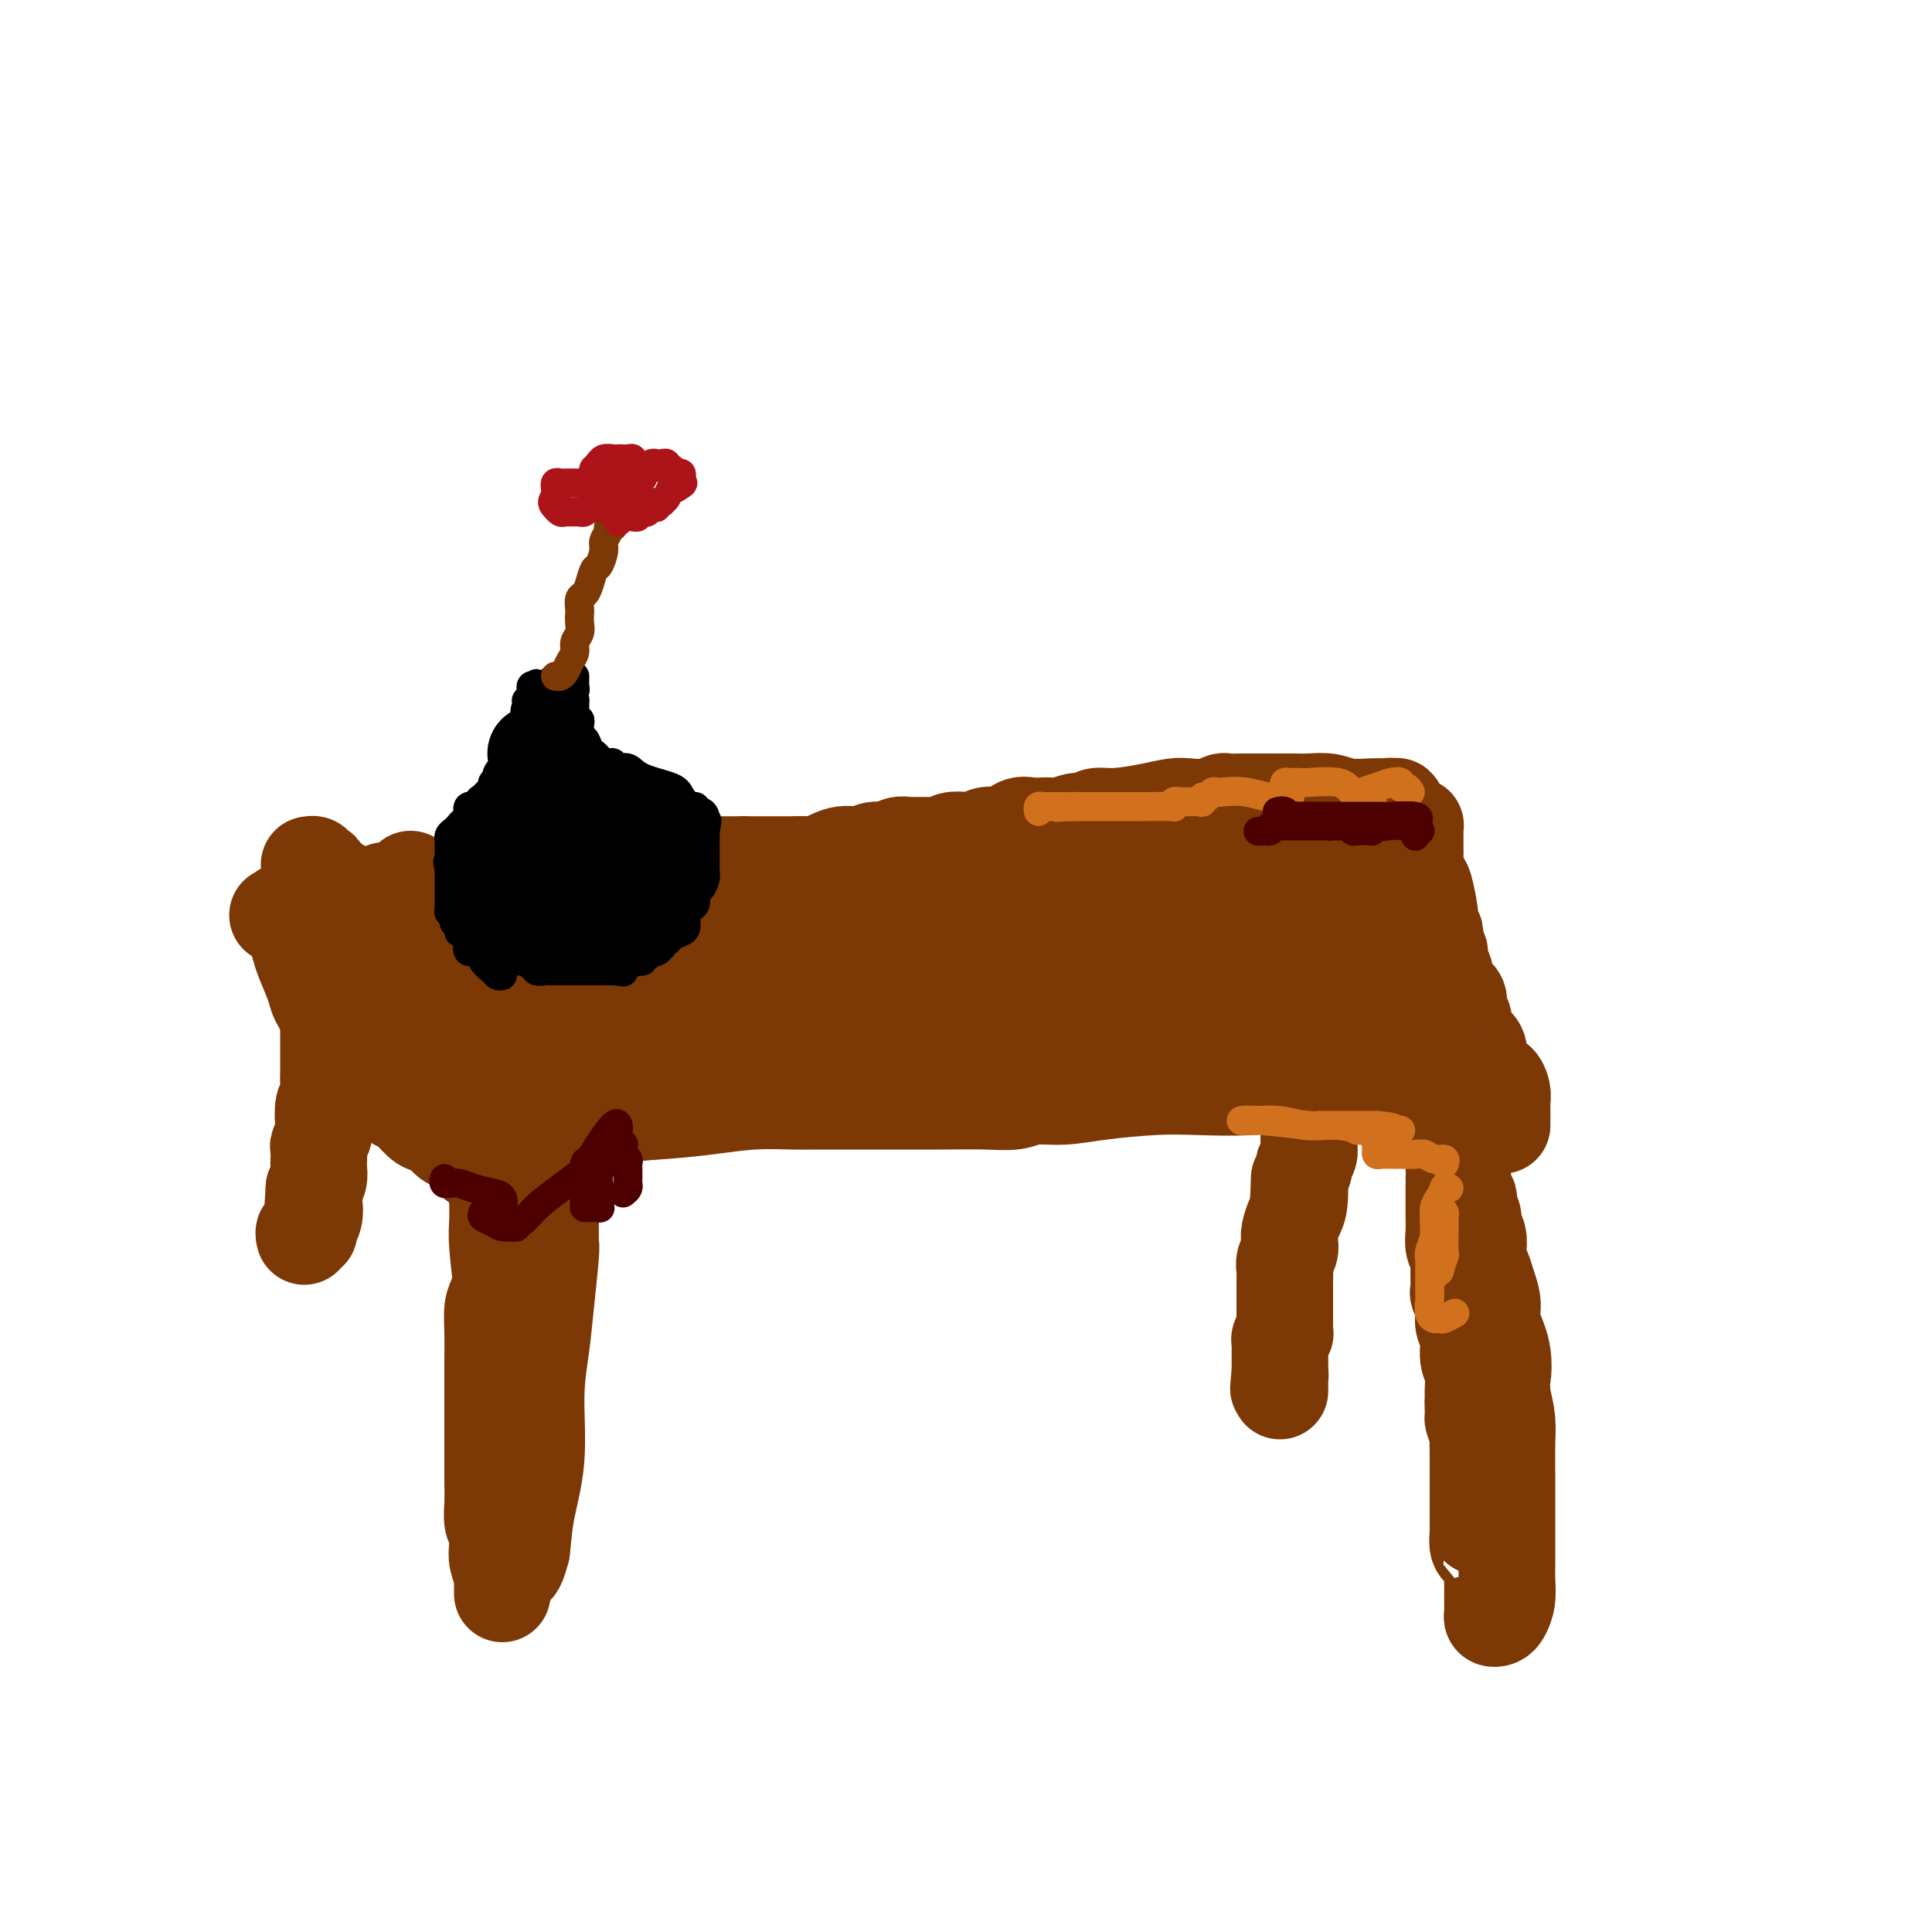 <svg viewBox='0 0 400 400' version='1.1' xmlns='http://www.w3.org/2000/svg' xmlns:xlink='http://www.w3.org/1999/xlink'><g fill='none' stroke='#7C3805' stroke-width='20' stroke-linecap='round' stroke-linejoin='round'><path d='M104,330c0.001,-0.446 0.001,-0.891 0,-1c-0.001,-0.109 -0.004,0.120 0,0c0.004,-0.120 0.015,-0.587 0,-1c-0.015,-0.413 -0.056,-0.772 0,-1c0.056,-0.228 0.207,-0.325 0,-1c-0.207,-0.675 -0.774,-1.930 -1,-3c-0.226,-1.070 -0.113,-1.957 0,-3c0.113,-1.043 0.226,-2.243 0,-3c-0.226,-0.757 -0.793,-1.073 -1,-2c-0.207,-0.927 -0.056,-2.467 0,-4c0.056,-1.533 0.015,-3.061 0,-4c-0.015,-0.939 -0.004,-1.291 0,-2c0.004,-0.709 0.001,-1.774 0,-3c-0.001,-1.226 -0.000,-2.611 0,-4c0.000,-1.389 0.000,-2.780 0,-4c-0.000,-1.220 -0.000,-2.268 0,-3c0.000,-0.732 0.000,-1.149 0,-2c-0.000,-0.851 -0.001,-2.136 0,-3c0.001,-0.864 0.003,-1.307 0,-2c-0.003,-0.693 -0.011,-1.637 0,-3c0.011,-1.363 0.041,-3.145 0,-5c-0.041,-1.855 -0.152,-3.782 0,-5c0.152,-1.218 0.566,-1.727 1,-3c0.434,-1.273 0.887,-3.311 1,-5c0.113,-1.689 -0.114,-3.030 0,-4c0.114,-0.970 0.569,-1.569 1,-3c0.431,-1.431 0.837,-3.695 1,-5c0.163,-1.305 0.081,-1.653 0,-2'/><path d='M106,249c0.617,-3.851 0.160,-2.479 0,-3c-0.160,-0.521 -0.022,-2.933 0,-4c0.022,-1.067 -0.071,-0.787 0,-1c0.071,-0.213 0.306,-0.918 0,-1c-0.306,-0.082 -1.153,0.459 -2,1'/><path d='M104,241c-0.536,-1.143 -0.877,0.001 -1,1c-0.123,0.999 -0.029,1.853 0,3c0.029,1.147 -0.006,2.589 0,4c0.006,1.411 0.054,2.793 0,4c-0.054,1.207 -0.211,2.238 0,5c0.211,2.762 0.788,7.255 1,9c0.212,1.745 0.057,0.741 0,2c-0.057,1.259 -0.017,4.782 0,7c0.017,2.218 0.012,3.131 0,5c-0.012,1.869 -0.033,4.693 0,7c0.033,2.307 0.118,4.096 0,6c-0.118,1.904 -0.438,3.922 0,6c0.438,2.078 1.634,4.214 2,6c0.366,1.786 -0.098,3.221 0,4c0.098,0.779 0.758,0.902 1,2c0.242,1.098 0.064,3.172 0,4c-0.064,0.828 -0.016,0.412 0,1c0.016,0.588 0.001,2.181 0,3c-0.001,0.819 0.014,0.864 0,1c-0.014,0.136 -0.056,0.362 0,1c0.056,0.638 0.210,1.688 0,2c-0.210,0.312 -0.785,-0.114 -1,0c-0.215,0.114 -0.069,0.768 0,1c0.069,0.232 0.060,0.042 0,0c-0.060,-0.042 -0.170,0.066 0,0c0.170,-0.066 0.620,-0.304 1,-1c0.380,-0.696 0.690,-1.848 1,-3'/><path d='M108,321c0.256,-1.784 0.397,-4.744 1,-8c0.603,-3.256 1.668,-6.810 2,-11c0.332,-4.190 -0.069,-9.018 0,-13c0.069,-3.982 0.607,-7.118 1,-10c0.393,-2.882 0.641,-5.509 1,-9c0.359,-3.491 0.828,-7.846 1,-10c0.172,-2.154 0.046,-2.107 0,-3c-0.046,-0.893 -0.013,-2.727 0,-4c0.013,-1.273 0.004,-1.984 0,-3c-0.004,-1.016 -0.005,-2.337 0,-3c0.005,-0.663 0.015,-0.667 0,-1c-0.015,-0.333 -0.057,-0.993 0,-2c0.057,-1.007 0.211,-2.360 0,-3c-0.211,-0.640 -0.788,-0.567 -1,-1c-0.212,-0.433 -0.060,-1.373 0,-2c0.060,-0.627 0.030,-0.942 0,-1c-0.030,-0.058 -0.058,0.142 0,0c0.058,-0.142 0.201,-0.626 0,-1c-0.201,-0.374 -0.746,-0.639 -1,-1c-0.254,-0.361 -0.215,-0.817 0,-1c0.215,-0.183 0.608,-0.091 1,0'/><path d='M113,234c1.354,-13.654 2.239,-4.289 4,-1c1.761,3.289 4.400,0.503 8,-1c3.600,-1.503 8.163,-1.723 12,-2c3.837,-0.277 6.949,-0.610 10,-1c3.051,-0.390 6.043,-0.837 9,-1c2.957,-0.163 5.880,-0.044 8,0c2.120,0.044 3.438,0.012 5,0c1.562,-0.012 3.368,-0.003 5,0c1.632,0.003 3.091,0.002 5,0c1.909,-0.002 4.270,-0.005 7,0c2.730,0.005 5.831,0.016 9,0c3.169,-0.016 6.407,-0.060 9,0c2.593,0.060 4.540,0.223 6,0c1.460,-0.223 2.433,-0.830 4,-1c1.567,-0.170 3.729,0.099 6,0c2.271,-0.099 4.650,-0.567 8,-1c3.350,-0.433 7.669,-0.833 11,-1c3.331,-0.167 5.672,-0.101 9,0c3.328,0.101 7.642,0.237 11,0c3.358,-0.237 5.761,-0.848 8,-1c2.239,-0.152 4.315,0.155 6,0c1.685,-0.155 2.979,-0.774 4,-1c1.021,-0.226 1.769,-0.061 3,0c1.231,0.061 2.946,0.017 4,0c1.054,-0.017 1.448,-0.008 2,0c0.552,0.008 1.261,0.013 2,0c0.739,-0.013 1.507,-0.045 2,0c0.493,0.045 0.710,0.166 1,0c0.290,-0.166 0.654,-0.619 1,0c0.346,0.619 0.673,2.309 1,4'/><path d='M306,230c-0.342,0.023 -0.684,0.046 -1,0c-0.316,-0.046 -0.605,-0.162 -1,0c-0.395,0.162 -0.894,0.600 -1,1c-0.106,0.400 0.182,0.762 0,1c-0.182,0.238 -0.833,0.352 -1,1c-0.167,0.648 0.152,1.830 0,3c-0.152,1.170 -0.773,2.329 -1,3c-0.227,0.671 -0.061,0.854 0,2c0.061,1.146 0.015,3.255 0,5c-0.015,1.745 -0.000,3.126 0,4c0.000,0.874 -0.014,1.242 0,2c0.014,0.758 0.056,1.906 0,3c-0.056,1.094 -0.211,2.135 0,3c0.211,0.865 0.789,1.553 1,2c0.211,0.447 0.055,0.653 0,1c-0.055,0.347 -0.011,0.834 0,1c0.011,0.166 -0.012,0.011 0,1c0.012,0.989 0.060,3.120 0,4c-0.060,0.880 -0.227,0.507 0,1c0.227,0.493 0.849,1.850 1,3c0.151,1.150 -0.170,2.093 0,3c0.170,0.907 0.830,1.779 1,3c0.170,1.221 -0.150,2.791 0,4c0.150,1.209 0.771,2.056 1,3c0.229,0.944 0.065,1.984 0,3c-0.065,1.016 -0.033,2.008 0,3'/><path d='M305,290c0.614,7.998 0.151,2.493 0,1c-0.151,-1.493 0.012,1.026 0,2c-0.012,0.974 -0.199,0.402 0,1c0.199,0.598 0.785,2.367 1,3c0.215,0.633 0.057,0.130 0,1c-0.057,0.870 -0.015,3.113 0,4c0.015,0.887 0.004,0.417 0,1c-0.004,0.583 -0.001,2.218 0,3c0.001,0.782 0.000,0.710 0,1c-0.000,0.290 -0.000,0.941 0,2c0.000,1.059 0.000,2.524 0,3c-0.000,0.476 -0.000,-0.037 0,0c0.000,0.037 0.000,0.625 0,1c-0.000,0.375 -0.000,0.536 0,1c0.000,0.464 0.000,1.232 0,2'/><path d='M306,316c0.168,4.364 0.087,2.272 0,2c-0.087,-0.272 -0.181,1.274 0,2c0.181,0.726 0.637,0.633 1,1c0.363,0.367 0.633,1.196 1,2c0.367,0.804 0.830,1.584 1,2c0.170,0.416 0.046,0.468 0,1c-0.046,0.532 -0.013,1.544 0,2c0.013,0.456 0.007,0.357 0,1c-0.007,0.643 -0.013,2.027 0,3c0.013,0.973 0.046,1.535 0,2c-0.046,0.465 -0.170,0.833 0,1c0.170,0.167 0.634,0.132 1,0c0.366,-0.132 0.634,-0.362 1,-1c0.366,-0.638 0.830,-1.684 1,-3c0.170,-1.316 0.046,-2.901 0,-4c-0.046,-1.099 -0.012,-1.712 0,-3c0.012,-1.288 0.003,-3.250 0,-5c-0.003,-1.750 -0.000,-3.289 0,-5c0.000,-1.711 -0.003,-3.594 0,-5c0.003,-1.406 0.011,-2.336 0,-4c-0.011,-1.664 -0.041,-4.063 0,-6c0.041,-1.937 0.155,-3.410 0,-5c-0.155,-1.590 -0.577,-3.295 -1,-5'/><path d='M311,289c-0.188,-7.184 -0.159,-4.144 0,-4c0.159,0.144 0.446,-2.608 0,-5c-0.446,-2.392 -1.626,-4.423 -2,-6c-0.374,-1.577 0.057,-2.701 0,-4c-0.057,-1.299 -0.603,-2.775 -1,-4c-0.397,-1.225 -0.646,-2.201 -1,-3c-0.354,-0.799 -0.812,-1.421 -1,-2c-0.188,-0.579 -0.107,-1.115 0,-2c0.107,-0.885 0.239,-2.121 0,-3c-0.239,-0.879 -0.848,-1.403 -1,-2c-0.152,-0.597 0.152,-1.268 0,-2c-0.152,-0.732 -0.759,-1.524 -1,-2c-0.241,-0.476 -0.116,-0.637 0,-1c0.116,-0.363 0.224,-0.927 0,-1c-0.224,-0.073 -0.778,0.345 -1,0c-0.222,-0.345 -0.112,-1.455 0,-2c0.112,-0.545 0.226,-0.527 0,-1c-0.226,-0.473 -0.793,-1.436 -1,-2c-0.207,-0.564 -0.056,-0.728 0,-1c0.056,-0.272 0.015,-0.650 0,-1c-0.015,-0.350 -0.004,-0.671 0,-1c0.004,-0.329 0.001,-0.666 0,-1c-0.001,-0.334 -0.000,-0.667 0,-1c0.000,-0.333 -0.000,-0.667 0,-1c0.000,-0.333 0.001,-0.663 0,-1c-0.001,-0.337 -0.003,-0.679 0,-1c0.003,-0.321 0.011,-0.622 0,-1c-0.011,-0.378 -0.041,-0.832 0,-1c0.041,-0.168 0.155,-0.048 0,0c-0.155,0.048 -0.577,0.024 -1,0'/><path d='M301,233c-1.519,-8.899 -0.315,-3.148 0,-1c0.315,2.148 -0.259,0.692 -1,0c-0.741,-0.692 -1.650,-0.620 -2,-1c-0.350,-0.380 -0.143,-1.211 -2,-2c-1.857,-0.789 -5.780,-1.536 -8,-2c-2.220,-0.464 -2.737,-0.646 -4,-1c-1.263,-0.354 -3.272,-0.879 -5,-1c-1.728,-0.121 -3.176,0.164 -5,0c-1.824,-0.164 -4.024,-0.776 -6,-1c-1.976,-0.224 -3.727,-0.060 -5,0c-1.273,0.060 -2.068,0.016 -3,0c-0.932,-0.016 -2.000,-0.004 -3,0c-1.000,0.004 -1.933,0.001 -3,0c-1.067,-0.001 -2.268,-0.000 -4,0c-1.732,0.000 -3.994,0.000 -5,0c-1.006,-0.000 -0.757,-0.000 -3,0c-2.243,0.000 -6.978,0.000 -11,0c-4.022,-0.000 -7.330,-0.000 -11,0c-3.670,0.000 -7.700,0.000 -11,0c-3.300,-0.000 -5.869,-0.000 -9,0c-3.131,0.000 -6.823,0.000 -9,0c-2.177,-0.000 -2.837,-0.000 -5,0c-2.163,0.000 -5.828,0.000 -8,0c-2.172,-0.000 -2.852,-0.001 -4,0c-1.148,0.001 -2.765,0.004 -4,0c-1.235,-0.004 -2.090,-0.016 -3,0c-0.910,0.016 -1.877,0.060 -3,0c-1.123,-0.060 -2.404,-0.222 -4,0c-1.596,0.222 -3.507,0.829 -5,1c-1.493,0.171 -2.570,-0.094 -4,0c-1.430,0.094 -3.215,0.547 -5,1'/><path d='M146,226c-19.503,0.249 -7.260,-0.130 -4,0c3.260,0.130 -2.462,0.767 -6,1c-3.538,0.233 -4.891,0.061 -6,0c-1.109,-0.061 -1.974,-0.013 -3,0c-1.026,0.013 -2.212,-0.011 -3,0c-0.788,0.011 -1.177,0.055 -2,0c-0.823,-0.055 -2.080,-0.211 -3,0c-0.920,0.211 -1.503,0.789 -2,1c-0.497,0.211 -0.909,0.056 -2,0c-1.091,-0.056 -2.862,-0.013 -4,0c-1.138,0.013 -1.642,-0.002 -2,0c-0.358,0.002 -0.568,0.023 -1,0c-0.432,-0.023 -1.085,-0.089 -1,0c0.085,0.089 0.907,0.332 1,0c0.093,-0.332 -0.545,-1.238 -1,-2c-0.455,-0.762 -0.728,-1.381 -1,-2'/><path d='M106,224c-0.450,-0.782 -0.574,-0.738 -1,-1c-0.426,-0.262 -1.154,-0.830 -2,-2c-0.846,-1.170 -1.810,-2.943 -3,-4c-1.190,-1.057 -2.605,-1.397 -3,-2c-0.395,-0.603 0.230,-1.467 0,-2c-0.230,-0.533 -1.315,-0.735 -2,-1c-0.685,-0.265 -0.971,-0.595 -1,-1c-0.029,-0.405 0.200,-0.887 0,-1c-0.200,-0.113 -0.827,0.143 -1,0c-0.173,-0.143 0.109,-0.686 0,-1c-0.109,-0.314 -0.607,-0.398 -1,-1c-0.393,-0.602 -0.680,-1.720 -1,-2c-0.320,-0.280 -0.673,0.280 -1,0c-0.327,-0.280 -0.626,-1.398 -1,-2c-0.374,-0.602 -0.821,-0.686 -1,-1c-0.179,-0.314 -0.091,-0.857 0,-1c0.091,-0.143 0.183,0.115 0,0c-0.183,-0.115 -0.641,-0.604 -1,-1c-0.359,-0.396 -0.619,-0.698 -1,-1c-0.381,-0.302 -0.884,-0.603 -1,-1c-0.116,-0.397 0.154,-0.890 0,-1c-0.154,-0.110 -0.734,0.163 -1,0c-0.266,-0.163 -0.219,-0.761 0,-1c0.219,-0.239 0.609,-0.120 1,0'/><path d='M85,197c-3.008,-4.108 -0.028,-0.878 1,0c1.028,0.878 0.103,-0.595 0,-1c-0.103,-0.405 0.614,0.257 1,0c0.386,-0.257 0.440,-1.432 0,-2c-0.440,-0.568 -1.375,-0.530 -2,-1c-0.625,-0.470 -0.941,-1.447 -1,-2c-0.059,-0.553 0.138,-0.683 0,-1c-0.138,-0.317 -0.611,-0.820 -1,-1c-0.389,-0.180 -0.695,-0.038 -1,0c-0.305,0.038 -0.609,-0.027 -1,0c-0.391,0.027 -0.870,0.145 -1,0c-0.130,-0.145 0.089,-0.554 0,-1c-0.089,-0.446 -0.485,-0.928 -1,-1c-0.515,-0.072 -1.147,0.265 -1,0c0.147,-0.265 1.074,-1.133 2,-2'/><path d='M80,185c-1.013,-1.331 -0.046,-0.160 1,0c1.046,0.160 2.169,-0.692 3,-1c0.831,-0.308 1.368,-0.072 2,0c0.632,0.072 1.360,-0.019 2,0c0.640,0.019 1.193,0.148 2,0c0.807,-0.148 1.869,-0.575 3,-1c1.131,-0.425 2.330,-0.850 3,-1c0.670,-0.150 0.810,-0.026 1,0c0.190,0.026 0.430,-0.044 1,0c0.570,0.044 1.469,0.204 2,0c0.531,-0.204 0.693,-0.773 1,-1c0.307,-0.227 0.759,-0.113 1,0c0.241,0.113 0.269,0.227 1,0c0.731,-0.227 2.163,-0.793 3,-1c0.837,-0.207 1.077,-0.054 2,0c0.923,0.054 2.528,0.011 3,0c0.472,-0.011 -0.189,0.011 0,0c0.189,-0.011 1.228,-0.056 2,0c0.772,0.056 1.277,0.211 2,0c0.723,-0.211 1.663,-0.789 2,-1c0.337,-0.211 0.070,-0.057 1,0c0.930,0.057 3.055,0.015 5,0c1.945,-0.015 3.709,-0.004 5,0c1.291,0.004 2.109,0.001 3,0c0.891,-0.001 1.856,-0.000 3,0c1.144,0.000 2.468,0.000 3,0c0.532,-0.000 0.272,-0.000 1,0c0.728,0.000 2.442,0.000 4,0c1.558,-0.000 2.958,-0.000 4,0c1.042,0.000 1.726,0.000 3,0c1.274,-0.000 3.137,-0.000 5,0'/><path d='M154,179c5.844,0.000 2.456,0.001 2,0c-0.456,-0.001 2.022,-0.004 4,0c1.978,0.004 3.457,0.015 5,0c1.543,-0.015 3.149,-0.056 5,0c1.851,0.056 3.947,0.207 5,0c1.053,-0.207 1.063,-0.774 2,-1c0.937,-0.226 2.800,-0.112 4,0c1.200,0.112 1.736,0.223 3,0c1.264,-0.223 3.256,-0.778 5,-1c1.744,-0.222 3.241,-0.111 5,0c1.759,0.111 3.781,0.222 6,0c2.219,-0.222 4.635,-0.778 6,-1c1.365,-0.222 1.677,-0.112 2,0c0.323,0.112 0.656,0.226 1,0c0.344,-0.226 0.700,-0.791 1,-1c0.300,-0.209 0.545,-0.060 1,0c0.455,0.060 1.119,0.031 2,0c0.881,-0.031 1.979,-0.065 3,0c1.021,0.065 1.964,0.228 3,0c1.036,-0.228 2.165,-0.846 3,-1c0.835,-0.154 1.377,0.155 2,0c0.623,-0.155 1.329,-0.774 2,-1c0.671,-0.226 1.307,-0.061 2,0c0.693,0.061 1.441,0.016 2,0c0.559,-0.016 0.928,-0.004 1,0c0.072,0.004 -0.154,0.001 0,0c0.154,-0.001 0.688,-0.000 1,0c0.312,0.000 0.403,0.000 1,0c0.597,-0.000 1.699,-0.000 2,0c0.301,0.000 -0.200,0.000 0,0c0.200,-0.000 1.100,-0.000 2,0'/><path d='M237,173c12.988,-0.946 3.957,-0.310 1,0c-2.957,0.310 0.162,0.293 2,0c1.838,-0.293 2.397,-0.863 3,-1c0.603,-0.137 1.249,0.159 3,0c1.751,-0.159 4.607,-0.774 6,-1c1.393,-0.226 1.325,-0.064 2,0c0.675,0.064 2.095,0.031 3,0c0.905,-0.031 1.296,-0.061 2,0c0.704,0.061 1.722,0.213 3,0c1.278,-0.213 2.815,-0.791 4,-1c1.185,-0.209 2.019,-0.050 3,0c0.981,0.050 2.108,-0.009 3,0c0.892,0.009 1.548,0.085 2,0c0.452,-0.085 0.699,-0.331 1,0c0.301,0.331 0.658,1.237 1,2c0.342,0.763 0.671,1.381 1,2'/><path d='M277,174c0.491,0.752 0.719,0.630 1,1c0.281,0.370 0.615,1.230 1,2c0.385,0.770 0.820,1.449 1,2c0.180,0.551 0.104,0.973 0,1c-0.104,0.027 -0.235,-0.340 0,0c0.235,0.340 0.838,1.389 1,2c0.162,0.611 -0.116,0.786 0,1c0.116,0.214 0.626,0.469 1,1c0.374,0.531 0.611,1.340 1,2c0.389,0.660 0.932,1.172 1,2c0.068,0.828 -0.337,1.971 0,3c0.337,1.029 1.415,1.943 2,3c0.585,1.057 0.678,2.255 1,3c0.322,0.745 0.874,1.035 1,2c0.126,0.965 -0.173,2.603 0,3c0.173,0.397 0.820,-0.447 1,0c0.180,0.447 -0.106,2.185 0,3c0.106,0.815 0.603,0.708 1,1c0.397,0.292 0.694,0.982 1,2c0.306,1.018 0.622,2.363 1,3c0.378,0.637 0.819,0.566 1,1c0.181,0.434 0.101,1.373 0,2c-0.101,0.627 -0.224,0.943 0,1c0.224,0.057 0.796,-0.143 1,0c0.204,0.143 0.041,0.629 0,1c-0.041,0.371 0.041,0.625 0,1c-0.041,0.375 -0.203,0.870 0,1c0.203,0.130 0.772,-0.106 1,0c0.228,0.106 0.114,0.553 0,1'/><path d='M295,219c2.753,6.933 0.635,1.767 0,0c-0.635,-1.767 0.211,-0.133 0,1c-0.211,1.133 -1.480,1.767 -3,2c-1.520,0.233 -3.291,0.067 -4,0c-0.709,-0.067 -0.354,-0.033 0,0'/><path d='M73,193c-0.301,0.015 -0.603,0.031 -1,0c-0.397,-0.031 -0.890,-0.107 -1,0c-0.110,0.107 0.163,0.399 0,1c-0.163,0.601 -0.761,1.511 -1,2c-0.239,0.489 -0.120,0.555 0,1c0.120,0.445 0.243,1.267 0,2c-0.243,0.733 -0.850,1.376 -1,2c-0.150,0.624 0.156,1.230 0,2c-0.156,0.770 -0.774,1.705 -1,2c-0.226,0.295 -0.061,-0.049 0,1c0.061,1.049 0.016,3.493 0,5c-0.016,1.507 -0.005,2.079 0,3c0.005,0.921 0.002,2.190 0,3c-0.002,0.810 -0.004,1.159 0,2c0.004,0.841 0.015,2.172 0,3c-0.015,0.828 -0.056,1.152 0,2c0.056,0.848 0.207,2.220 0,3c-0.207,0.780 -0.774,0.968 -1,2c-0.226,1.032 -0.113,2.910 0,4c0.113,1.090 0.226,1.394 0,2c-0.226,0.606 -0.792,1.513 -1,2c-0.208,0.487 -0.059,0.553 0,1c0.059,0.447 0.026,1.274 0,2c-0.026,0.726 -0.045,1.349 0,2c0.045,0.651 0.156,1.329 0,2c-0.156,0.671 -0.578,1.336 -1,2'/><path d='M65,246c-0.482,7.000 -0.185,4.502 0,4c0.185,-0.502 0.260,0.994 0,2c-0.260,1.006 -0.854,1.524 -1,2c-0.146,0.476 0.157,0.911 0,1c-0.157,0.089 -0.773,-0.168 -1,0c-0.227,0.168 -0.065,0.762 0,1c0.065,0.238 0.032,0.119 0,0'/><path d='M272,179c0.000,0.131 0.000,0.262 0,1c-0.000,0.738 -0.000,2.084 0,3c0.000,0.916 0.000,1.401 0,2c-0.000,0.599 -0.000,1.311 0,2c0.000,0.689 0.000,1.354 0,2c-0.000,0.646 -0.000,1.274 0,2c0.000,0.726 0.000,1.549 0,2c-0.000,0.451 -0.000,0.529 0,1c0.000,0.471 0.000,1.335 0,2c-0.000,0.665 -0.000,1.133 0,2c0.000,0.867 0.000,2.135 0,3c-0.000,0.865 -0.000,1.327 0,2c0.000,0.673 0.001,1.559 0,3c-0.001,1.441 -0.004,3.439 0,5c0.004,1.561 0.015,2.686 0,4c-0.015,1.314 -0.057,2.816 0,4c0.057,1.184 0.211,2.049 0,3c-0.211,0.951 -0.789,1.988 -1,3c-0.211,1.012 -0.055,2.000 0,3c0.055,1.000 0.011,2.012 0,3c-0.011,0.988 0.012,1.952 0,3c-0.012,1.048 -0.058,2.181 0,3c0.058,0.819 0.222,1.322 0,2c-0.222,0.678 -0.829,1.529 -1,2c-0.171,0.471 0.094,0.563 0,1c-0.094,0.437 -0.547,1.218 -1,2'/><path d='M269,244c-0.476,10.651 -0.166,4.779 0,3c0.166,-1.779 0.189,0.534 0,2c-0.189,1.466 -0.590,2.083 -1,3c-0.410,0.917 -0.828,2.133 -1,3c-0.172,0.867 -0.099,1.386 0,2c0.099,0.614 0.223,1.323 0,2c-0.223,0.677 -0.792,1.322 -1,2c-0.208,0.678 -0.056,1.389 0,2c0.056,0.611 0.015,1.122 0,2c-0.015,0.878 -0.004,2.124 0,3c0.004,0.876 0.002,1.383 0,2c-0.002,0.617 -0.004,1.345 0,2c0.004,0.655 0.015,1.236 0,2c-0.015,0.764 -0.057,1.710 0,2c0.057,0.290 0.211,-0.077 0,0c-0.211,0.077 -0.789,0.598 -1,1c-0.211,0.402 -0.057,0.685 0,1c0.057,0.315 0.015,0.662 0,1c-0.015,0.338 -0.004,0.668 0,1c0.004,0.332 0.001,0.666 0,1c-0.001,0.334 -0.000,0.667 0,1c0.000,0.333 0.000,0.667 0,1c-0.000,0.333 -0.000,0.667 0,1'/><path d='M265,284c-0.619,6.366 -0.166,2.280 0,1c0.166,-1.280 0.044,0.244 0,1c-0.044,0.756 -0.012,0.742 0,1c0.012,0.258 0.003,0.788 0,1c-0.003,0.212 -0.002,0.106 0,0'/><path d='M85,182c0.836,0.762 1.672,1.525 2,2c0.328,0.475 0.147,0.663 0,1c-0.147,0.337 -0.260,0.822 0,1c0.260,0.178 0.892,0.050 1,0c0.108,-0.050 -0.307,-0.020 0,0c0.307,0.020 1.335,0.030 3,0c1.665,-0.030 3.968,-0.099 6,0c2.032,0.099 3.793,0.366 6,0c2.207,-0.366 4.862,-1.366 8,-2c3.138,-0.634 6.761,-0.903 9,-1c2.239,-0.097 3.095,-0.022 4,0c0.905,0.022 1.859,-0.009 3,0c1.141,0.009 2.469,0.059 4,0c1.531,-0.059 3.265,-0.227 5,0c1.735,0.227 3.470,0.850 6,1c2.530,0.150 5.855,-0.173 9,0c3.145,0.173 6.109,0.842 10,1c3.891,0.158 8.710,-0.196 14,0c5.290,0.196 11.051,0.942 16,1c4.949,0.058 9.086,-0.572 13,-1c3.914,-0.428 7.604,-0.654 13,-1c5.396,-0.346 12.498,-0.811 18,-1c5.502,-0.189 9.402,-0.103 13,0c3.598,0.103 6.892,0.224 10,0c3.108,-0.224 6.029,-0.791 8,-1c1.971,-0.209 2.992,-0.060 5,0c2.008,0.060 5.004,0.030 8,0'/><path d='M275,202c0.072,-0.226 0.144,-0.453 0,-1c-0.144,-0.547 -0.503,-1.415 -2,-2c-1.497,-0.585 -4.132,-0.889 -7,-1c-2.868,-0.111 -5.969,-0.031 -9,0c-3.031,0.031 -5.994,0.011 -8,0c-2.006,-0.011 -3.057,-0.014 -4,0c-0.943,0.014 -1.777,0.045 -3,0c-1.223,-0.045 -2.833,-0.166 -4,0c-1.167,0.166 -1.890,0.619 -4,1c-2.110,0.381 -5.608,0.691 -8,1c-2.392,0.309 -3.677,0.618 -7,1c-3.323,0.382 -8.683,0.838 -12,1c-3.317,0.162 -4.592,0.029 -6,0c-1.408,-0.029 -2.949,0.044 -5,0c-2.051,-0.044 -4.611,-0.205 -7,0c-2.389,0.205 -4.607,0.777 -7,1c-2.393,0.223 -4.963,0.098 -8,0c-3.037,-0.098 -6.542,-0.170 -10,0c-3.458,0.170 -6.870,0.581 -10,1c-3.130,0.419 -5.979,0.844 -8,1c-2.021,0.156 -3.216,0.042 -5,0c-1.784,-0.042 -4.158,-0.011 -6,0c-1.842,0.011 -3.151,0.003 -5,0c-1.849,-0.003 -4.239,-0.000 -6,0c-1.761,0.000 -2.892,-0.003 -4,0c-1.108,0.003 -2.194,0.011 -3,0c-0.806,-0.011 -1.332,-0.041 -2,0c-0.668,0.041 -1.476,0.155 -2,0c-0.524,-0.155 -0.762,-0.577 -1,-1'/><path d='M112,204c-5.479,-0.024 -2.176,0.415 -1,0c1.176,-0.415 0.225,-1.685 0,-2c-0.225,-0.315 0.277,0.324 0,0c-0.277,-0.324 -1.332,-1.610 -2,-2c-0.668,-0.390 -0.949,0.117 -1,0c-0.051,-0.117 0.130,-0.856 0,-1c-0.130,-0.144 -0.570,0.307 -1,0c-0.430,-0.307 -0.851,-1.374 -1,-2c-0.149,-0.626 -0.026,-0.812 0,-1c0.026,-0.188 -0.045,-0.380 0,-1c0.045,-0.620 0.205,-1.669 0,-2c-0.205,-0.331 -0.775,0.055 -1,0c-0.225,-0.055 -0.106,-0.551 0,-1c0.106,-0.449 0.200,-0.852 0,-1c-0.200,-0.148 -0.693,-0.040 -1,0c-0.307,0.040 -0.429,0.011 -1,0c-0.571,-0.011 -1.592,-0.003 -1,0c0.592,0.003 2.796,0.002 5,0'/><path d='M107,191c1.040,-0.003 2.140,-0.011 3,0c0.860,0.011 1.479,0.041 2,0c0.521,-0.041 0.945,-0.155 2,0c1.055,0.155 2.743,0.577 5,1c2.257,0.423 5.083,0.845 9,1c3.917,0.155 8.924,0.041 12,0c3.076,-0.041 4.219,-0.011 7,0c2.781,0.011 7.198,0.002 10,0c2.802,-0.002 3.988,0.003 5,0c1.012,-0.003 1.851,-0.015 3,0c1.149,0.015 2.610,0.057 4,0c1.390,-0.057 2.710,-0.212 4,0c1.290,0.212 2.548,0.793 4,1c1.452,0.207 3.096,0.041 5,0c1.904,-0.041 4.067,0.042 6,0c1.933,-0.042 3.636,-0.208 6,0c2.364,0.208 5.388,0.791 8,1c2.612,0.209 4.810,0.043 6,0c1.190,-0.043 1.370,0.036 2,0c0.630,-0.036 1.710,-0.188 3,0c1.290,0.188 2.790,0.714 4,1c1.210,0.286 2.129,0.331 5,1c2.871,0.669 7.693,1.963 11,3c3.307,1.037 5.097,1.818 7,2c1.903,0.182 3.917,-0.235 6,0c2.083,0.235 4.235,1.121 6,2c1.765,0.879 3.141,1.752 5,2c1.859,0.248 4.199,-0.129 5,0c0.801,0.129 0.062,0.766 0,1c-0.062,0.234 0.554,0.067 1,0c0.446,-0.067 0.723,-0.033 1,0'/><path d='M264,207c7.769,1.897 1.690,0.641 0,1c-1.690,0.359 1.008,2.333 3,3c1.992,0.667 3.279,0.027 4,0c0.721,-0.027 0.877,0.558 1,1c0.123,0.442 0.215,0.741 0,1c-0.215,0.259 -0.736,0.479 -2,1c-1.264,0.521 -3.270,1.345 -5,2c-1.730,0.655 -3.185,1.142 -6,2c-2.815,0.858 -6.989,2.086 -11,3c-4.011,0.914 -7.858,1.513 -12,2c-4.142,0.487 -8.578,0.863 -13,1c-4.422,0.137 -8.829,0.037 -13,0c-4.171,-0.037 -8.105,-0.010 -11,0c-2.895,0.010 -4.750,0.001 -8,0c-3.250,-0.001 -7.894,0.004 -11,0c-3.106,-0.004 -4.673,-0.016 -7,0c-2.327,0.016 -5.414,0.060 -8,0c-2.586,-0.060 -4.670,-0.223 -7,0c-2.330,0.223 -4.906,0.834 -7,1c-2.094,0.166 -3.708,-0.113 -6,0c-2.292,0.113 -5.264,0.618 -8,1c-2.736,0.382 -5.237,0.641 -7,1c-1.763,0.359 -2.790,0.817 -4,1c-1.210,0.183 -2.605,0.092 -4,0'/><path d='M122,228c-18.069,0.773 -6.242,0.206 -3,0c3.242,-0.206 -2.101,-0.051 -4,0c-1.899,0.051 -0.356,-0.001 0,0c0.356,0.001 -0.477,0.054 -1,0c-0.523,-0.054 -0.738,-0.215 -1,0c-0.262,0.215 -0.572,0.805 -1,1c-0.428,0.195 -0.973,-0.005 -1,0c-0.027,0.005 0.465,0.216 1,0c0.535,-0.216 1.113,-0.859 3,-2c1.887,-1.141 5.084,-2.782 9,-4c3.916,-1.218 8.551,-2.015 12,-3c3.449,-0.985 5.713,-2.158 8,-3c2.287,-0.842 4.598,-1.354 6,-2c1.402,-0.646 1.896,-1.427 2,-2c0.104,-0.573 -0.182,-0.938 0,-1c0.182,-0.062 0.833,0.178 1,0c0.167,-0.178 -0.152,-0.774 0,-1c0.152,-0.226 0.773,-0.081 1,0c0.227,0.081 0.061,0.099 -1,0c-1.061,-0.099 -3.017,-0.314 -5,0c-1.983,0.314 -3.991,1.157 -6,2'/><path d='M142,213c-2.544,0.476 -2.905,0.668 -6,1c-3.095,0.332 -8.923,0.806 -12,1c-3.077,0.194 -3.404,0.109 -4,0c-0.596,-0.109 -1.461,-0.242 -2,0c-0.539,0.242 -0.750,0.860 -1,1c-0.250,0.140 -0.537,-0.197 -1,0c-0.463,0.197 -1.101,0.928 -1,1c0.101,0.072 0.941,-0.517 4,-1c3.059,-0.483 8.337,-0.862 14,-1c5.663,-0.138 11.710,-0.037 17,0c5.290,0.037 9.824,0.010 14,0c4.176,-0.010 7.995,-0.002 11,0c3.005,0.002 5.197,-0.002 7,0c1.803,0.002 3.218,0.011 5,0c1.782,-0.011 3.930,-0.042 6,0c2.070,0.042 4.060,0.156 6,0c1.940,-0.156 3.829,-0.581 6,-1c2.171,-0.419 4.624,-0.830 6,-1c1.376,-0.170 1.673,-0.098 2,0c0.327,0.098 0.683,0.222 1,0c0.317,-0.222 0.597,-0.792 1,-1c0.403,-0.208 0.931,-0.056 2,0c1.069,0.056 2.678,0.015 4,0c1.322,-0.015 2.356,-0.004 3,0c0.644,0.004 0.898,0.001 2,0c1.102,-0.001 3.051,-0.001 5,0'/><path d='M231,212c18.309,-0.619 7.083,-0.166 4,0c-3.083,0.166 1.978,0.044 5,0c3.022,-0.044 4.004,-0.012 5,0c0.996,0.012 2.006,0.003 3,0c0.994,-0.003 1.972,-0.001 3,0c1.028,0.001 2.107,0.000 3,0c0.893,-0.000 1.600,-0.000 2,0c0.400,0.000 0.492,0.000 1,0c0.508,-0.000 1.431,-0.000 3,0c1.569,0.000 3.784,-0.000 5,0c1.216,0.000 1.433,0.000 2,0c0.567,-0.000 1.486,-0.000 2,0c0.514,0.000 0.624,0.000 1,0c0.376,-0.000 1.017,-0.001 2,0c0.983,0.001 2.309,0.002 3,0c0.691,-0.002 0.749,-0.009 1,0c0.251,0.009 0.696,0.033 1,0c0.304,-0.033 0.466,-0.124 1,0c0.534,0.124 1.438,0.464 3,1c1.562,0.536 3.781,1.268 6,2'/><path d='M287,215c1.619,0.464 1.167,0.125 1,0c-0.167,-0.125 -0.048,-0.036 0,0c0.048,0.036 0.024,0.018 0,0'/><path d='M311,233c0.000,-0.365 0.001,-0.730 0,-1c-0.001,-0.270 -0.003,-0.445 0,-1c0.003,-0.555 0.012,-1.492 0,-2c-0.012,-0.508 -0.045,-0.588 0,-1c0.045,-0.412 0.167,-1.156 0,-2c-0.167,-0.844 -0.623,-1.789 -1,-2c-0.377,-0.211 -0.676,0.313 -1,0c-0.324,-0.313 -0.674,-1.463 -1,-2c-0.326,-0.537 -0.630,-0.461 -1,-1c-0.370,-0.539 -0.807,-1.691 -1,-2c-0.193,-0.309 -0.142,0.227 0,0c0.142,-0.227 0.374,-1.215 0,-2c-0.374,-0.785 -1.353,-1.365 -2,-2c-0.647,-0.635 -0.961,-1.323 -1,-2c-0.039,-0.677 0.196,-1.344 0,-2c-0.196,-0.656 -0.823,-1.303 -1,-2c-0.177,-0.697 0.097,-1.444 0,-2c-0.097,-0.556 -0.566,-0.923 -1,-1c-0.434,-0.077 -0.835,0.134 -1,0c-0.165,-0.134 -0.096,-0.612 0,-1c0.096,-0.388 0.218,-0.685 0,-1c-0.218,-0.315 -0.777,-0.647 -1,-1c-0.223,-0.353 -0.112,-0.725 0,-1c0.112,-0.275 0.223,-0.452 0,-1c-0.223,-0.548 -0.782,-1.466 -1,-2c-0.218,-0.534 -0.097,-0.682 0,-1c0.097,-0.318 0.171,-0.805 0,-1c-0.171,-0.195 -0.585,-0.097 -1,0'/><path d='M297,197c-2.167,-4.376 -0.584,-0.817 0,0c0.584,0.817 0.170,-1.108 0,-2c-0.170,-0.892 -0.097,-0.749 0,-1c0.097,-0.251 0.219,-0.894 0,-1c-0.219,-0.106 -0.779,0.324 -1,0c-0.221,-0.324 -0.101,-1.403 0,-2c0.101,-0.597 0.185,-0.713 0,-2c-0.185,-1.287 -0.638,-3.745 -1,-5c-0.362,-1.255 -0.633,-1.307 -1,-2c-0.367,-0.693 -0.830,-2.027 -1,-3c-0.170,-0.973 -0.045,-1.584 0,-2c0.045,-0.416 0.012,-0.636 0,-1c-0.012,-0.364 -0.003,-0.871 0,-1c0.003,-0.129 0.001,0.119 0,0c-0.001,-0.119 0.001,-0.607 0,-1c-0.001,-0.393 -0.003,-0.693 0,-1c0.003,-0.307 0.012,-0.621 0,-1c-0.012,-0.379 -0.045,-0.823 0,-1c0.045,-0.177 0.167,-0.089 0,0c-0.167,0.089 -0.622,0.178 -1,0c-0.378,-0.178 -0.679,-0.622 -1,-1c-0.321,-0.378 -0.660,-0.689 -1,-1'/><path d='M290,169c-1.327,-4.267 -1.143,-0.933 -1,0c0.143,0.933 0.246,-0.535 0,-1c-0.246,-0.465 -0.840,0.071 -1,0c-0.160,-0.071 0.113,-0.750 0,-1c-0.113,-0.250 -0.613,-0.071 -1,0c-0.387,0.071 -0.662,0.033 -1,0c-0.338,-0.033 -0.738,-0.061 -2,0c-1.262,0.061 -3.386,0.213 -5,0c-1.614,-0.213 -2.718,-0.789 -4,-1c-1.282,-0.211 -2.742,-0.057 -4,0c-1.258,0.057 -2.314,0.015 -3,0c-0.686,-0.015 -1.004,-0.004 -2,0c-0.996,0.004 -2.671,0.000 -4,0c-1.329,-0.000 -2.311,0.004 -3,0c-0.689,-0.004 -1.083,-0.015 -2,0c-0.917,0.015 -2.355,0.056 -3,0c-0.645,-0.056 -0.497,-0.208 -1,0c-0.503,0.208 -1.656,0.778 -3,1c-1.344,0.222 -2.877,0.097 -4,0c-1.123,-0.097 -1.834,-0.166 -3,0c-1.166,0.166 -2.787,0.565 -5,1c-2.213,0.435 -5.018,0.904 -7,1c-1.982,0.096 -3.139,-0.180 -4,0c-0.861,0.180 -1.424,0.818 -2,1c-0.576,0.182 -1.165,-0.091 -2,0c-0.835,0.091 -1.918,0.545 -3,1'/><path d='M220,171c-5.795,0.765 -3.282,0.177 -3,0c0.282,-0.177 -1.668,0.057 -3,0c-1.332,-0.057 -2.048,-0.404 -3,0c-0.952,0.404 -2.141,1.558 -3,2c-0.859,0.442 -1.389,0.170 -2,0c-0.611,-0.170 -1.303,-0.238 -2,0c-0.697,0.238 -1.399,0.782 -2,1c-0.601,0.218 -1.101,0.111 -2,0c-0.899,-0.111 -2.195,-0.226 -3,0c-0.805,0.226 -1.118,0.793 -2,1c-0.882,0.207 -2.334,0.054 -3,0c-0.666,-0.054 -0.548,-0.010 -1,0c-0.452,0.010 -1.475,-0.012 -2,0c-0.525,0.012 -0.552,0.060 -1,0c-0.448,-0.060 -1.318,-0.228 -2,0c-0.682,0.228 -1.175,0.854 -2,1c-0.825,0.146 -1.981,-0.186 -3,0c-1.019,0.186 -1.902,0.891 -3,1c-1.098,0.109 -2.409,-0.377 -4,0c-1.591,0.377 -3.460,1.618 -5,2c-1.540,0.382 -2.752,-0.095 -4,0c-1.248,0.095 -2.532,0.760 -4,1c-1.468,0.240 -3.121,0.054 -4,0c-0.879,-0.054 -0.984,0.024 -2,0c-1.016,-0.024 -2.944,-0.151 -4,0c-1.056,0.151 -1.242,0.580 -2,1c-0.758,0.420 -2.090,0.831 -3,1c-0.910,0.169 -1.399,0.097 -2,0c-0.601,-0.097 -1.316,-0.218 -2,0c-0.684,0.218 -1.338,0.777 -2,1c-0.662,0.223 -1.331,0.112 -2,0'/><path d='M138,183c-12.807,1.852 -3.826,0.482 -1,0c2.826,-0.482 -0.503,-0.077 -2,0c-1.497,0.077 -1.161,-0.176 -2,0c-0.839,0.176 -2.854,0.779 -4,1c-1.146,0.221 -1.424,0.060 -2,0c-0.576,-0.060 -1.449,-0.017 -2,0c-0.551,0.017 -0.781,0.009 -1,0c-0.219,-0.009 -0.429,-0.017 -1,0c-0.571,0.017 -1.504,0.061 -2,0c-0.496,-0.061 -0.556,-0.228 -1,0c-0.444,0.228 -1.272,0.850 -2,1c-0.728,0.150 -1.357,-0.171 -2,0c-0.643,0.171 -1.302,0.834 -2,1c-0.698,0.166 -1.437,-0.166 -2,0c-0.563,0.166 -0.952,0.829 -2,1c-1.048,0.171 -2.754,-0.151 -4,0c-1.246,0.151 -2.030,0.776 -3,1c-0.970,0.224 -2.126,0.046 -3,0c-0.874,-0.046 -1.465,0.040 -2,0c-0.535,-0.040 -1.013,-0.207 -2,0c-0.987,0.207 -2.482,0.786 -3,1c-0.518,0.214 -0.060,0.061 -1,0c-0.940,-0.061 -3.278,-0.030 -4,0c-0.722,0.030 0.171,0.061 -1,0c-1.171,-0.061 -4.407,-0.213 -6,0c-1.593,0.213 -1.542,0.790 -2,1c-0.458,0.210 -1.424,0.054 -2,0c-0.576,-0.054 -0.763,-0.004 -2,0c-1.237,0.004 -3.525,-0.037 -5,0c-1.475,0.037 -2.136,0.154 -3,0c-0.864,-0.154 -1.932,-0.577 -3,-1'/><path d='M64,189c-11.853,0.927 -4.484,0.245 -2,0c2.484,-0.245 0.084,-0.053 -1,0c-1.084,0.053 -0.851,-0.033 -1,0c-0.149,0.033 -0.679,0.184 -1,0c-0.321,-0.184 -0.433,-0.702 0,0c0.433,0.702 1.410,2.623 2,4c0.590,1.377 0.792,2.208 1,3c0.208,0.792 0.423,1.545 1,3c0.577,1.455 1.516,3.611 2,5c0.484,1.389 0.512,2.012 1,3c0.488,0.988 1.436,2.341 2,3c0.564,0.659 0.742,0.623 1,1c0.258,0.377 0.594,1.165 1,2c0.406,0.835 0.882,1.715 1,2c0.118,0.285 -0.123,-0.027 0,0c0.123,0.027 0.610,0.392 1,1c0.390,0.608 0.683,1.459 1,2c0.317,0.541 0.659,0.770 1,1'/><path d='M74,219c2.203,4.138 1.209,1.484 1,1c-0.209,-0.484 0.366,1.202 1,2c0.634,0.798 1.328,0.708 2,1c0.672,0.292 1.321,0.968 2,2c0.679,1.032 1.389,2.422 2,3c0.611,0.578 1.122,0.344 2,1c0.878,0.656 2.122,2.202 3,3c0.878,0.798 1.390,0.847 2,1c0.610,0.153 1.317,0.411 2,1c0.683,0.589 1.343,1.509 2,2c0.657,0.491 1.310,0.552 2,1c0.690,0.448 1.417,1.282 2,2c0.583,0.718 1.021,1.318 2,2c0.979,0.682 2.498,1.444 3,2c0.502,0.556 -0.012,0.904 0,1c0.012,0.096 0.550,-0.061 1,0c0.450,0.061 0.811,0.340 1,0c0.189,-0.340 0.205,-1.297 0,-2c-0.205,-0.703 -0.632,-1.151 -1,-2c-0.368,-0.849 -0.679,-2.101 -1,-3c-0.321,-0.899 -0.653,-1.447 -1,-2c-0.347,-0.553 -0.709,-1.110 -1,-2c-0.291,-0.890 -0.512,-2.111 -1,-3c-0.488,-0.889 -1.244,-1.444 -2,-2'/><path d='M97,228c-0.682,-2.691 0.113,-1.918 0,-2c-0.113,-0.082 -1.133,-1.019 -2,-2c-0.867,-0.981 -1.580,-2.005 -2,-3c-0.420,-0.995 -0.545,-1.961 -1,-3c-0.455,-1.039 -1.239,-2.150 -2,-3c-0.761,-0.850 -1.499,-1.439 -2,-2c-0.501,-0.561 -0.764,-1.095 -1,-2c-0.236,-0.905 -0.444,-2.182 -1,-3c-0.556,-0.818 -1.458,-1.179 -2,-2c-0.542,-0.821 -0.722,-2.103 -1,-3c-0.278,-0.897 -0.652,-1.409 -1,-2c-0.348,-0.591 -0.670,-1.261 -1,-2c-0.330,-0.739 -0.667,-1.546 -1,-2c-0.333,-0.454 -0.663,-0.555 -1,-1c-0.337,-0.445 -0.683,-1.234 -1,-2c-0.317,-0.766 -0.607,-1.511 -1,-2c-0.393,-0.489 -0.890,-0.724 -1,-1c-0.110,-0.276 0.168,-0.595 0,-1c-0.168,-0.405 -0.780,-0.898 -1,-1c-0.220,-0.102 -0.047,0.185 0,0c0.047,-0.185 -0.033,-0.842 0,-1c0.033,-0.158 0.180,0.183 0,0c-0.180,-0.183 -0.688,-0.890 -1,-1c-0.312,-0.110 -0.427,0.377 -1,0c-0.573,-0.377 -1.603,-1.618 -2,-2c-0.397,-0.382 -0.162,0.094 0,0c0.162,-0.094 0.250,-0.757 0,-1c-0.250,-0.243 -0.836,-0.065 -1,0c-0.164,0.065 0.096,0.019 0,0c-0.096,-0.019 -0.548,-0.009 -1,0'/><path d='M69,184c-4.509,-6.986 -1.782,-2.450 -1,-1c0.782,1.450 -0.383,-0.186 -1,-1c-0.617,-0.814 -0.688,-0.807 -1,-1c-0.313,-0.193 -0.867,-0.588 -1,-1c-0.133,-0.412 0.157,-0.842 0,-1c-0.157,-0.158 -0.759,-0.045 -1,0c-0.241,0.045 -0.120,0.023 0,0'/></g>
<g fill='none' stroke='#D2711D' stroke-width='6' stroke-linecap='round' stroke-linejoin='round'><path d='M300,246c-0.445,0.050 -0.890,0.100 -1,0c-0.110,-0.100 0.114,-0.351 0,0c-0.114,0.351 -0.566,1.304 -1,2c-0.434,0.696 -0.848,1.134 -1,2c-0.152,0.866 -0.041,2.159 0,3c0.041,0.841 0.011,1.230 0,2c-0.011,0.770 -0.003,1.923 0,3c0.003,1.077 -0.000,2.080 0,3c0.000,0.920 0.004,1.759 0,2c-0.004,0.241 -0.016,-0.114 0,0c0.016,0.114 0.061,0.699 0,1c-0.061,0.301 -0.226,0.320 0,0c0.226,-0.320 0.845,-0.977 1,-1c0.155,-0.023 -0.155,0.588 0,0c0.155,-0.588 0.774,-2.375 1,-3c0.226,-0.625 0.060,-0.090 0,-1c-0.060,-0.910 -0.015,-3.267 0,-4c0.015,-0.733 0.001,0.157 0,0c-0.001,-0.157 0.011,-1.360 0,-2c-0.011,-0.640 -0.044,-0.718 0,-1c0.044,-0.282 0.166,-0.768 0,-1c-0.166,-0.232 -0.619,-0.209 -1,0c-0.381,0.209 -0.691,0.605 -1,1'/><path d='M297,252c-0.016,-1.770 -0.057,-0.196 0,1c0.057,1.196 0.211,2.015 0,3c-0.211,0.985 -0.789,2.138 -1,3c-0.211,0.862 -0.056,1.433 0,2c0.056,0.567 0.014,1.129 0,2c-0.014,0.871 0.000,2.051 0,3c-0.000,0.949 -0.015,1.666 0,2c0.015,0.334 0.060,0.285 0,1c-0.060,0.715 -0.224,2.192 0,3c0.224,0.808 0.838,0.945 1,1c0.162,0.055 -0.128,0.029 0,0c0.128,-0.029 0.673,-0.059 1,0c0.327,0.059 0.434,0.208 1,0c0.566,-0.208 1.590,-0.774 2,-1c0.410,-0.226 0.205,-0.113 0,0'/><path d='M299,241c0.176,-0.453 0.353,-0.906 0,-1c-0.353,-0.094 -1.235,0.171 -2,0c-0.765,-0.171 -1.413,-0.778 -2,-1c-0.587,-0.222 -1.114,-0.059 -2,0c-0.886,0.059 -2.132,0.013 -3,0c-0.868,-0.013 -1.357,0.008 -2,0c-0.643,-0.008 -1.439,-0.044 -2,0c-0.561,0.044 -0.886,0.167 -1,0c-0.114,-0.167 -0.016,-0.623 0,-1c0.016,-0.377 -0.051,-0.675 0,-1c0.051,-0.325 0.221,-0.675 0,-1c-0.221,-0.325 -0.833,-0.623 -1,-1c-0.167,-0.377 0.110,-0.833 0,-1c-0.110,-0.167 -0.606,-0.045 -1,0c-0.394,0.045 -0.684,0.013 -1,0c-0.316,-0.013 -0.658,-0.006 -1,0'/><path d='M281,234c-1.890,-1.016 -4.113,-1.057 -6,-1c-1.887,0.057 -3.436,0.211 -5,0c-1.564,-0.211 -3.142,-0.788 -5,-1c-1.858,-0.212 -3.995,-0.058 -5,0c-1.005,0.058 -0.878,0.019 -1,0c-0.122,-0.019 -0.492,-0.019 -1,0c-0.508,0.019 -1.153,0.058 -1,0c0.153,-0.058 1.103,-0.212 4,0c2.897,0.212 7.740,0.789 10,1c2.260,0.211 1.937,0.057 2,0c0.063,-0.057 0.510,-0.015 1,0c0.490,0.015 1.021,0.004 2,0c0.979,-0.004 2.405,-0.001 3,0c0.595,0.001 0.358,0.000 1,0c0.642,-0.000 2.162,-0.000 3,0c0.838,0.000 0.995,0.000 1,0c0.005,-0.000 -0.141,-0.000 0,0c0.141,0.000 0.571,0.000 1,0'/><path d='M285,233c4.967,0.381 3.383,0.834 3,1c-0.383,0.166 0.435,0.045 1,0c0.565,-0.045 0.876,-0.013 1,0c0.124,0.013 0.062,0.006 0,0'/><path d='M292,164c-0.298,-0.451 -0.596,-0.903 -1,-1c-0.404,-0.097 -0.914,0.159 -1,0c-0.086,-0.159 0.251,-0.735 0,-1c-0.251,-0.265 -1.089,-0.221 -2,0c-0.911,0.221 -1.893,0.619 -3,1c-1.107,0.381 -2.339,0.744 -3,1c-0.661,0.256 -0.753,0.406 -1,1c-0.247,0.594 -0.650,1.632 0,2c0.650,0.368 2.354,0.067 3,0c0.646,-0.067 0.233,0.101 0,0c-0.233,-0.101 -0.286,-0.472 -1,-1c-0.714,-0.528 -2.089,-1.213 -3,-2c-0.911,-0.787 -1.357,-1.675 -3,-2c-1.643,-0.325 -4.482,-0.088 -6,0c-1.518,0.088 -1.713,0.027 -2,0c-0.287,-0.027 -0.665,-0.018 -1,0c-0.335,0.018 -0.627,0.047 -1,0c-0.373,-0.047 -0.826,-0.170 -1,0c-0.174,0.170 -0.069,0.634 0,1c0.069,0.366 0.101,0.634 0,1c-0.101,0.366 -0.335,0.829 0,1c0.335,0.171 1.239,0.049 1,0c-0.239,-0.049 -1.619,-0.024 -3,0'/><path d='M264,165c-1.671,0.237 -3.848,-0.670 -6,-1c-2.152,-0.330 -4.278,-0.084 -5,0c-0.722,0.084 -0.040,0.008 0,0c0.040,-0.008 -0.563,0.054 -1,0c-0.437,-0.054 -0.708,-0.225 -1,0c-0.292,0.225 -0.606,0.845 -1,1c-0.394,0.155 -0.870,-0.155 -1,0c-0.130,0.155 0.085,0.774 0,1c-0.085,0.226 -0.471,0.060 -1,0c-0.529,-0.060 -1.200,-0.012 -2,0c-0.800,0.012 -1.730,-0.011 -2,0c-0.270,0.011 0.119,0.055 0,0c-0.119,-0.055 -0.745,-0.211 -1,0c-0.255,0.211 -0.139,0.789 0,1c0.139,0.211 0.301,0.057 -1,0c-1.301,-0.057 -4.064,-0.015 -6,0c-1.936,0.015 -3.044,0.004 -5,0c-1.956,-0.004 -4.762,-0.001 -6,0c-1.238,0.001 -0.910,0.000 -1,0c-0.090,-0.000 -0.597,-0.000 -1,0c-0.403,0.000 -0.701,0.000 -1,0'/><path d='M222,167c-6.446,0.309 -1.559,0.083 0,0c1.559,-0.083 -0.208,-0.022 -1,0c-0.792,0.022 -0.607,0.006 -1,0c-0.393,-0.006 -1.363,-0.003 -2,0c-0.637,0.003 -0.941,0.004 -1,0c-0.059,-0.004 0.128,-0.015 0,0c-0.128,0.015 -0.570,0.056 -1,0c-0.430,-0.056 -0.846,-0.207 -1,0c-0.154,0.207 -0.044,0.774 0,1c0.044,0.226 0.022,0.113 0,0'/></g>
<g fill='none' stroke='#4E0000' stroke-width='6' stroke-linecap='round' stroke-linejoin='round'><path d='M293,173c0.048,0.121 0.095,0.243 0,0c-0.095,-0.243 -0.333,-0.850 0,-1c0.333,-0.150 1.235,0.156 1,0c-0.235,-0.156 -1.609,-0.774 -3,-1c-1.391,-0.226 -2.801,-0.061 -4,0c-1.199,0.061 -2.188,0.016 -3,0c-0.812,-0.016 -1.449,-0.004 -2,0c-0.551,0.004 -1.017,0.000 -1,0c0.017,-0.000 0.515,0.004 1,0c0.485,-0.004 0.956,-0.015 1,0c0.044,0.015 -0.339,0.056 -1,0c-0.661,-0.056 -1.601,-0.207 -2,0c-0.399,0.207 -0.257,0.774 0,1c0.257,0.226 0.628,0.113 1,0'/><path d='M281,172c-1.462,-0.150 0.884,-0.026 2,0c1.116,0.026 1.004,-0.044 1,0c-0.004,0.044 0.101,0.204 0,0c-0.101,-0.204 -0.407,-0.773 0,-1c0.407,-0.227 1.527,-0.112 2,0c0.473,0.112 0.299,0.222 1,0c0.701,-0.222 2.275,-0.778 3,-1c0.725,-0.222 0.600,-0.112 1,0c0.400,0.112 1.325,0.226 2,0c0.675,-0.226 1.099,-0.793 0,-1c-1.099,-0.207 -3.720,-0.054 -5,0c-1.280,0.054 -1.219,0.011 -3,0c-1.781,-0.011 -5.403,0.011 -9,0c-3.597,-0.011 -7.170,-0.054 -9,0c-1.830,0.054 -1.916,0.207 -2,0c-0.084,-0.207 -0.167,-0.773 0,-1c0.167,-0.227 0.583,-0.113 1,0'/><path d='M266,168c-3.840,-0.127 0.060,0.554 2,1c1.940,0.446 1.920,0.655 3,1c1.080,0.345 3.259,0.824 4,1c0.741,0.176 0.043,0.047 0,0c-0.043,-0.047 0.569,-0.013 1,0c0.431,0.013 0.682,0.003 1,0c0.318,-0.003 0.703,-0.001 1,0c0.297,0.001 0.507,0.000 0,0c-0.507,-0.000 -1.732,0.000 -3,0c-1.268,-0.000 -2.578,-0.001 -4,0c-1.422,0.001 -2.954,0.004 -4,0c-1.046,-0.004 -1.604,-0.015 -2,0c-0.396,0.015 -0.628,0.057 -1,0c-0.372,-0.057 -0.883,-0.211 -1,0c-0.117,0.211 0.161,0.788 0,1c-0.161,0.212 -0.760,0.061 -1,0c-0.240,-0.061 -0.120,-0.030 0,0'/><path d='M262,172c-2.667,0.167 -1.333,0.083 0,0'/><path d='M129,247c0.423,-0.333 0.845,-0.667 1,-1c0.155,-0.333 0.041,-0.667 0,-1c-0.041,-0.333 -0.010,-0.667 0,-1c0.010,-0.333 -0.001,-0.665 0,-1c0.001,-0.335 0.014,-0.672 0,-1c-0.014,-0.328 -0.055,-0.648 0,-1c0.055,-0.352 0.207,-0.737 0,-1c-0.207,-0.263 -0.774,-0.403 -1,-1c-0.226,-0.597 -0.113,-1.651 0,-2c0.113,-0.349 0.225,0.008 0,0c-0.225,-0.008 -0.788,-0.382 -1,-1c-0.212,-0.618 -0.074,-1.479 0,-2c0.074,-0.521 0.083,-0.703 0,-1c-0.083,-0.297 -0.257,-0.711 -1,0c-0.743,0.711 -2.056,2.545 -3,4c-0.944,1.455 -1.521,2.530 -2,3c-0.479,0.470 -0.861,0.336 -1,1c-0.139,0.664 -0.034,2.125 0,3c0.034,0.875 -0.002,1.163 0,2c0.002,0.837 0.042,2.224 0,3c-0.042,0.776 -0.166,0.940 0,1c0.166,0.060 0.622,0.016 1,0c0.378,-0.016 0.680,-0.005 1,0c0.320,0.005 0.660,0.002 1,0'/><path d='M124,250c0.465,0.178 0.129,0.121 0,0c-0.129,-0.121 -0.049,-0.308 0,-1c0.049,-0.692 0.067,-1.890 0,-3c-0.067,-1.110 -0.218,-2.131 0,-3c0.218,-0.869 0.807,-1.586 1,-2c0.193,-0.414 -0.009,-0.526 0,-1c0.009,-0.474 0.228,-1.310 0,-1c-0.228,0.310 -0.905,1.765 -1,2c-0.095,0.235 0.391,-0.751 -1,0c-1.391,0.751 -4.659,3.238 -7,5c-2.341,1.762 -3.756,2.798 -5,4c-1.244,1.202 -2.318,2.571 -3,3c-0.682,0.429 -0.974,-0.080 -1,0c-0.026,0.080 0.212,0.751 0,1c-0.212,0.249 -0.873,0.078 -1,0c-0.127,-0.078 0.281,-0.062 0,0c-0.281,0.062 -1.251,0.171 -2,0c-0.749,-0.171 -1.279,-0.623 -2,-1c-0.721,-0.377 -1.635,-0.679 -2,-1c-0.365,-0.321 -0.183,-0.660 0,-1'/><path d='M100,251c-0.998,-0.248 0.507,0.131 1,0c0.493,-0.131 -0.024,-0.774 0,-1c0.024,-0.226 0.591,-0.035 1,0c0.409,0.035 0.661,-0.084 1,0c0.339,0.084 0.765,0.373 1,0c0.235,-0.373 0.280,-1.406 0,-2c-0.280,-0.594 -0.883,-0.748 -2,-1c-1.117,-0.252 -2.748,-0.602 -4,-1c-1.252,-0.398 -2.125,-0.842 -3,-1c-0.875,-0.158 -1.751,-0.028 -2,0c-0.249,0.028 0.129,-0.044 0,0c-0.129,0.044 -0.766,0.204 -1,0c-0.234,-0.204 -0.067,-0.773 0,-1c0.067,-0.227 0.033,-0.114 0,0'/></g>
<g fill='none' stroke='#000000' stroke-width='6' stroke-linecap='round' stroke-linejoin='round'><path d='M106,199c-0.058,-0.009 -0.116,-0.017 0,0c0.116,0.017 0.408,0.061 1,0c0.592,-0.061 1.486,-0.227 2,0c0.514,0.227 0.648,0.845 1,1c0.352,0.155 0.921,-0.155 1,0c0.079,0.155 -0.334,0.774 0,1c0.334,0.226 1.413,0.061 2,0c0.587,-0.061 0.681,-0.016 1,0c0.319,0.016 0.862,0.004 1,0c0.138,-0.004 -0.131,-0.001 0,0c0.131,0.001 0.660,0.000 1,0c0.340,-0.000 0.489,-0.000 1,0c0.511,0.000 1.383,0.000 2,0c0.617,-0.000 0.977,-0.000 1,0c0.023,0.000 -0.292,0.000 0,0c0.292,-0.000 1.192,-0.000 2,0c0.808,0.000 1.526,0.000 2,0c0.474,-0.000 0.705,-0.000 1,0c0.295,0.000 0.656,0.000 1,0c0.344,-0.000 0.672,-0.000 1,0'/><path d='M127,201c3.488,0.369 1.707,0.291 1,0c-0.707,-0.291 -0.339,-0.795 0,-1c0.339,-0.205 0.650,-0.112 1,0c0.350,0.112 0.738,0.241 1,0c0.262,-0.241 0.399,-0.853 1,-1c0.601,-0.147 1.666,0.172 2,0c0.334,-0.172 -0.065,-0.835 0,-1c0.065,-0.165 0.592,0.167 1,0c0.408,-0.167 0.697,-0.833 1,-1c0.303,-0.167 0.620,0.166 1,0c0.380,-0.166 0.822,-0.832 1,-1c0.178,-0.168 0.093,0.162 0,0c-0.093,-0.162 -0.193,-0.816 0,-1c0.193,-0.184 0.679,0.102 1,0c0.321,-0.102 0.478,-0.590 1,-1c0.522,-0.410 1.411,-0.740 2,-1c0.589,-0.260 0.880,-0.450 1,-1c0.120,-0.550 0.070,-1.461 0,-2c-0.070,-0.539 -0.160,-0.707 0,-1c0.160,-0.293 0.568,-0.711 1,-1c0.432,-0.289 0.886,-0.447 1,-1c0.114,-0.553 -0.113,-1.499 0,-2c0.113,-0.501 0.566,-0.558 1,-1c0.434,-0.442 0.848,-1.270 1,-2c0.152,-0.730 0.041,-1.361 0,-2c-0.041,-0.639 -0.011,-1.287 0,-2c0.011,-0.713 0.003,-1.490 0,-2c-0.003,-0.510 -0.001,-0.753 0,-1c0.001,-0.247 0.000,-0.499 0,-1c-0.000,-0.501 -0.000,-1.250 0,-2'/><path d='M146,172c0.777,-3.503 0.218,-1.761 0,-1c-0.218,0.761 -0.096,0.539 0,0c0.096,-0.539 0.168,-1.397 0,-2c-0.168,-0.603 -0.574,-0.952 -1,-1c-0.426,-0.048 -0.873,0.205 -1,0c-0.127,-0.205 0.065,-0.869 0,-1c-0.065,-0.131 -0.387,0.273 -1,0c-0.613,-0.273 -1.516,-1.221 -2,-2c-0.484,-0.779 -0.549,-1.389 -2,-2c-1.451,-0.611 -4.287,-1.222 -6,-2c-1.713,-0.778 -2.304,-1.724 -3,-2c-0.696,-0.276 -1.496,0.119 -2,0c-0.504,-0.119 -0.712,-0.753 -1,-1c-0.288,-0.247 -0.654,-0.106 -1,0c-0.346,0.106 -0.670,0.178 -1,0c-0.330,-0.178 -0.667,-0.607 -1,-1c-0.333,-0.393 -0.664,-0.749 -1,-1c-0.336,-0.251 -0.678,-0.396 -1,-1c-0.322,-0.604 -0.622,-1.667 -1,-2c-0.378,-0.333 -0.832,0.064 -1,0c-0.168,-0.064 -0.049,-0.591 0,-1c0.049,-0.409 0.027,-0.701 0,-1c-0.027,-0.299 -0.060,-0.604 0,-1c0.060,-0.396 0.212,-0.884 0,-1c-0.212,-0.116 -0.789,0.140 -1,0c-0.211,-0.140 -0.057,-0.677 0,-1c0.057,-0.323 0.015,-0.433 0,-1c-0.015,-0.567 -0.004,-1.591 0,-2c0.004,-0.409 0.002,-0.205 0,0'/><path d='M119,145c-0.774,-2.261 -0.207,-1.912 0,-2c0.207,-0.088 0.056,-0.612 0,-1c-0.056,-0.388 -0.015,-0.640 0,-1c0.015,-0.360 0.004,-0.828 0,-1c-0.004,-0.172 -0.001,-0.049 0,0c0.001,0.049 0.001,0.025 0,0'/><path d='M104,202c-0.366,0.070 -0.733,0.140 -1,0c-0.267,-0.140 -0.436,-0.489 -1,-1c-0.564,-0.511 -1.523,-1.183 -2,-2c-0.477,-0.817 -0.470,-1.778 -1,-2c-0.530,-0.222 -1.596,0.295 -2,0c-0.404,-0.295 -0.146,-1.403 0,-2c0.146,-0.597 0.179,-0.685 0,-1c-0.179,-0.315 -0.569,-0.858 -1,-1c-0.431,-0.142 -0.904,0.117 -1,0c-0.096,-0.117 0.185,-0.609 0,-1c-0.185,-0.391 -0.834,-0.680 -1,-1c-0.166,-0.320 0.152,-0.671 0,-1c-0.152,-0.329 -0.773,-0.637 -1,-1c-0.227,-0.363 -0.061,-0.780 0,-1c0.061,-0.220 0.016,-0.244 0,-1c-0.016,-0.756 -0.004,-2.245 0,-3c0.004,-0.755 0.001,-0.777 0,-1c-0.001,-0.223 -0.000,-0.647 0,-1c0.000,-0.353 0.000,-0.633 0,-1c-0.000,-0.367 -0.000,-0.819 0,-1c0.000,-0.181 0.000,-0.090 0,0'/><path d='M93,180c-0.619,-2.769 -0.166,-1.191 0,-1c0.166,0.191 0.045,-1.006 0,-2c-0.045,-0.994 -0.013,-1.786 0,-2c0.013,-0.214 0.006,0.150 0,0c-0.006,-0.150 -0.013,-0.814 0,-1c0.013,-0.186 0.044,0.104 0,0c-0.044,-0.104 -0.165,-0.604 0,-1c0.165,-0.396 0.617,-0.688 1,-1c0.383,-0.312 0.699,-0.643 1,-1c0.301,-0.357 0.588,-0.740 1,-1c0.412,-0.260 0.951,-0.398 1,-1c0.049,-0.602 -0.391,-1.667 0,-2c0.391,-0.333 1.611,0.065 2,0c0.389,-0.065 -0.055,-0.595 0,-1c0.055,-0.405 0.607,-0.686 1,-1c0.393,-0.314 0.625,-0.660 1,-1c0.375,-0.340 0.892,-0.672 1,-1c0.108,-0.328 -0.192,-0.651 0,-1c0.192,-0.349 0.875,-0.724 1,-1c0.125,-0.276 -0.307,-0.454 0,-1c0.307,-0.546 1.353,-1.459 2,-2c0.647,-0.541 0.895,-0.708 1,-1c0.105,-0.292 0.066,-0.707 0,-1c-0.066,-0.293 -0.157,-0.463 0,-1c0.157,-0.537 0.564,-1.439 1,-2c0.436,-0.561 0.900,-0.779 1,-1c0.100,-0.221 -0.165,-0.444 0,-1c0.165,-0.556 0.762,-1.445 1,-2c0.238,-0.555 0.119,-0.778 0,-1'/><path d='M109,148c2.471,-4.205 0.648,-1.718 0,-1c-0.648,0.718 -0.121,-0.332 0,-1c0.121,-0.668 -0.165,-0.953 0,-1c0.165,-0.047 0.779,0.145 1,0c0.221,-0.145 0.049,-0.626 0,-1c-0.049,-0.374 0.025,-0.639 0,-1c-0.025,-0.361 -0.150,-0.817 0,-1c0.150,-0.183 0.575,-0.091 1,0'/><path d='M111,142c0.262,-0.925 -0.084,-0.237 0,0c0.084,0.237 0.597,0.022 1,0c0.403,-0.022 0.696,0.149 1,0c0.304,-0.149 0.617,-0.618 1,-1c0.383,-0.382 0.835,-0.678 1,0c0.165,0.678 0.044,2.328 0,3c-0.044,0.672 -0.012,0.366 0,1c0.012,0.634 0.003,2.209 0,3c-0.003,0.791 -0.001,0.797 0,1c0.001,0.203 0.000,0.601 0,1'/><path d='M115,150c0.158,1.575 0.052,1.013 0,1c-0.052,-0.013 -0.052,0.522 0,1c0.052,0.478 0.154,0.899 0,1c-0.154,0.101 -0.563,-0.116 -1,0c-0.437,0.116 -0.901,0.567 -1,1c-0.099,0.433 0.166,0.847 0,1c-0.166,0.153 -0.762,0.044 -1,0c-0.238,-0.044 -0.119,-0.022 0,0'/></g>
<g fill='none' stroke='#000000' stroke-width='20' stroke-linecap='round' stroke-linejoin='round'><path d='M111,156c-0.083,-0.006 -0.166,-0.011 0,0c0.166,0.011 0.580,0.040 1,0c0.420,-0.040 0.845,-0.147 1,0c0.155,0.147 0.039,0.550 0,1c-0.039,0.450 -0.000,0.947 0,1c0.000,0.053 -0.038,-0.337 0,0c0.038,0.337 0.154,1.400 0,2c-0.154,0.600 -0.576,0.738 -1,1c-0.424,0.262 -0.850,0.647 -1,1c-0.150,0.353 -0.026,0.673 0,1c0.026,0.327 -0.047,0.661 0,1c0.047,0.339 0.215,0.682 0,1c-0.215,0.318 -0.814,0.610 -1,1c-0.186,0.390 0.042,0.879 0,1c-0.042,0.121 -0.355,-0.126 -1,0c-0.645,0.126 -1.623,0.626 -2,1c-0.377,0.374 -0.153,0.622 0,1c0.153,0.378 0.233,0.885 0,1c-0.233,0.115 -0.781,-0.163 -1,0c-0.219,0.163 -0.110,0.765 0,1c0.110,0.235 0.222,0.102 0,0c-0.222,-0.102 -0.778,-0.172 -1,0c-0.222,0.172 -0.111,0.586 0,1'/><path d='M105,172c-0.939,0.724 -0.788,0.036 -1,0c-0.212,-0.036 -0.789,0.582 -1,1c-0.211,0.418 -0.057,0.637 0,1c0.057,0.363 0.015,0.871 0,1c-0.015,0.129 -0.004,-0.120 0,0c0.004,0.120 0.001,0.610 0,1c-0.001,0.390 -0.000,0.682 0,1c0.000,0.318 0.000,0.663 0,1c-0.000,0.337 -0.000,0.667 0,1c0.000,0.333 0.000,0.667 0,1c-0.000,0.333 -0.001,0.663 0,1c0.001,0.337 0.004,0.682 0,1c-0.004,0.318 -0.016,0.610 0,1c0.016,0.390 0.060,0.878 0,1c-0.060,0.122 -0.223,-0.122 0,0c0.223,0.122 0.830,0.610 1,1c0.170,0.390 -0.099,0.683 0,1c0.099,0.317 0.566,0.659 1,1c0.434,0.341 0.834,0.683 1,1c0.166,0.317 0.096,0.611 0,1c-0.096,0.389 -0.218,0.874 0,1c0.218,0.126 0.777,-0.107 1,0c0.223,0.107 0.112,0.553 0,1'/><path d='M107,191c0.781,1.254 0.735,0.389 1,0c0.265,-0.389 0.841,-0.300 1,0c0.159,0.300 -0.098,0.813 0,1c0.098,0.187 0.552,0.049 1,0c0.448,-0.049 0.889,-0.009 1,0c0.111,0.009 -0.107,-0.012 0,0c0.107,0.012 0.540,0.056 1,0c0.460,-0.056 0.948,-0.211 1,0c0.052,0.211 -0.334,0.789 0,1c0.334,0.211 1.386,0.057 2,0c0.614,-0.057 0.791,-0.015 1,0c0.209,0.015 0.452,0.004 1,0c0.548,-0.004 1.403,-0.001 2,0c0.597,0.001 0.937,0.000 1,0c0.063,-0.000 -0.152,-0.000 0,0c0.152,0.000 0.671,0.000 1,0c0.329,-0.000 0.469,-0.000 1,0c0.531,0.000 1.453,0.001 2,0c0.547,-0.001 0.718,-0.003 1,0c0.282,0.003 0.673,0.012 1,0c0.327,-0.012 0.589,-0.045 1,0c0.411,0.045 0.972,0.166 1,0c0.028,-0.166 -0.478,-0.621 0,-1c0.478,-0.379 1.939,-0.683 3,-1c1.061,-0.317 1.724,-0.649 2,-1c0.276,-0.351 0.167,-0.723 0,-1c-0.167,-0.277 -0.391,-0.459 0,-1c0.391,-0.541 1.397,-1.440 2,-2c0.603,-0.560 0.801,-0.780 1,-1'/><path d='M136,185c1.177,-1.417 0.119,-0.958 0,-1c-0.119,-0.042 0.700,-0.585 1,-1c0.300,-0.415 0.080,-0.703 0,-1c-0.080,-0.297 -0.022,-0.603 0,-1c0.022,-0.397 0.006,-0.883 0,-1c-0.006,-0.117 -0.001,0.136 0,0c0.001,-0.136 0.000,-0.663 0,-1c-0.000,-0.337 0.001,-0.486 0,-1c-0.001,-0.514 -0.004,-1.394 0,-2c0.004,-0.606 0.016,-0.937 0,-1c-0.016,-0.063 -0.061,0.142 0,0c0.061,-0.142 0.227,-0.630 0,-1c-0.227,-0.370 -0.848,-0.621 -1,-1c-0.152,-0.379 0.166,-0.886 0,-1c-0.166,-0.114 -0.814,0.166 -1,0c-0.186,-0.166 0.091,-0.776 0,-1c-0.091,-0.224 -0.549,-0.060 -1,0c-0.451,0.060 -0.894,0.016 -1,0c-0.106,-0.016 0.127,-0.004 0,0c-0.127,0.004 -0.612,0.001 -1,0c-0.388,-0.001 -0.679,-0.000 -1,0c-0.321,0.000 -0.674,0.000 -1,0c-0.326,-0.000 -0.626,-0.000 -1,0c-0.374,0.000 -0.821,0.000 -1,0c-0.179,-0.000 -0.089,-0.000 0,0'/><path d='M128,171c-1.400,-0.310 -0.901,-0.084 -1,0c-0.099,0.084 -0.797,0.027 -1,0c-0.203,-0.027 0.089,-0.022 0,0c-0.089,0.022 -0.559,0.062 -1,0c-0.441,-0.062 -0.854,-0.228 -1,0c-0.146,0.228 -0.025,0.848 0,1c0.025,0.152 -0.045,-0.166 0,0c0.045,0.166 0.204,0.815 0,1c-0.204,0.185 -0.773,-0.095 -1,0c-0.227,0.095 -0.113,0.563 0,1c0.113,0.437 0.226,0.843 0,1c-0.226,0.157 -0.790,0.067 -1,0c-0.210,-0.067 -0.066,-0.109 0,0c0.066,0.109 0.055,0.369 0,1c-0.055,0.631 -0.155,1.633 0,2c0.155,0.367 0.566,0.098 1,0c0.434,-0.098 0.890,-0.026 1,0c0.110,0.026 -0.125,0.007 0,0c0.125,-0.007 0.611,-0.002 1,0c0.389,0.002 0.683,0.001 1,0c0.317,-0.001 0.659,-0.000 1,0'/><path d='M127,178c0.772,0.128 0.203,-0.553 0,-1c-0.203,-0.447 -0.039,-0.659 0,-1c0.039,-0.341 -0.046,-0.813 0,-1c0.046,-0.187 0.224,-0.091 0,0c-0.224,0.091 -0.848,0.178 -1,0c-0.152,-0.178 0.169,-0.622 0,-1c-0.169,-0.378 -0.828,-0.689 -1,-1c-0.172,-0.311 0.143,-0.622 0,-1c-0.143,-0.378 -0.745,-0.823 -1,-1c-0.255,-0.177 -0.163,-0.085 0,0c0.163,0.085 0.398,0.163 0,0c-0.398,-0.163 -1.430,-0.565 -2,-1c-0.570,-0.435 -0.678,-0.901 -1,-1c-0.322,-0.099 -0.857,0.170 -1,0c-0.143,-0.170 0.106,-0.777 0,-1c-0.106,-0.223 -0.567,-0.060 -1,0c-0.433,0.060 -0.838,0.017 -1,0c-0.162,-0.017 -0.081,-0.009 0,0'/></g>
<g fill='none' stroke='#7C3805' stroke-width='6' stroke-linecap='round' stroke-linejoin='round'><path d='M115,140c0.331,0.065 0.662,0.131 1,0c0.338,-0.131 0.683,-0.458 1,-1c0.317,-0.542 0.607,-1.300 1,-2c0.393,-0.700 0.890,-1.343 1,-2c0.110,-0.657 -0.166,-1.327 0,-2c0.166,-0.673 0.776,-1.350 1,-2c0.224,-0.650 0.063,-1.273 0,-2c-0.063,-0.727 -0.028,-1.558 0,-2c0.028,-0.442 0.049,-0.493 0,-1c-0.049,-0.507 -0.168,-1.468 0,-2c0.168,-0.532 0.623,-0.636 1,-1c0.377,-0.364 0.674,-0.989 1,-2c0.326,-1.011 0.680,-2.407 1,-3c0.320,-0.593 0.607,-0.383 1,-1c0.393,-0.617 0.894,-2.060 1,-3c0.106,-0.940 -0.181,-1.376 0,-2c0.181,-0.624 0.832,-1.435 1,-2c0.168,-0.565 -0.147,-0.883 0,-1c0.147,-0.117 0.756,-0.033 1,0c0.244,0.033 0.122,0.017 0,0'/></g>
<g fill='none' stroke='#AD1419' stroke-width='6' stroke-linecap='round' stroke-linejoin='round'><path d='M128,108c0.331,-0.425 0.662,-0.850 1,-1c0.338,-0.150 0.683,-0.026 1,0c0.317,0.026 0.606,-0.046 1,0c0.394,0.046 0.894,0.209 1,0c0.106,-0.209 -0.183,-0.792 0,-1c0.183,-0.208 0.836,-0.042 1,0c0.164,0.042 -0.162,-0.040 0,0c0.162,0.040 0.813,0.203 1,0c0.187,-0.203 -0.089,-0.773 0,-1c0.089,-0.227 0.545,-0.113 1,0c0.455,0.113 0.910,0.225 1,0c0.090,-0.225 -0.183,-0.786 0,-1c0.183,-0.214 0.823,-0.082 1,0c0.177,0.082 -0.107,0.115 0,0c0.107,-0.115 0.606,-0.377 1,-1c0.394,-0.623 0.684,-1.607 1,-2c0.316,-0.393 0.658,-0.197 1,0'/><path d='M140,101c2.086,-1.266 1.302,-0.932 1,-1c-0.302,-0.068 -0.124,-0.539 0,-1c0.124,-0.461 0.192,-0.912 0,-1c-0.192,-0.088 -0.643,0.187 -1,0c-0.357,-0.187 -0.620,-0.834 -1,-1c-0.380,-0.166 -0.877,0.151 -1,0c-0.123,-0.151 0.127,-0.768 0,-1c-0.127,-0.232 -0.630,-0.077 -1,0c-0.370,0.077 -0.607,0.076 -1,0c-0.393,-0.076 -0.942,-0.228 -1,0c-0.058,0.228 0.376,0.834 0,1c-0.376,0.166 -1.563,-0.109 -2,0c-0.437,0.109 -0.125,0.603 0,1c0.125,0.397 0.062,0.699 0,1'/><path d='M133,99c-0.475,0.451 -0.663,0.078 -1,0c-0.337,-0.078 -0.823,0.138 -1,0c-0.177,-0.138 -0.047,-0.629 0,-1c0.047,-0.371 0.010,-0.621 0,-1c-0.010,-0.379 0.009,-0.886 0,-1c-0.009,-0.114 -0.044,0.166 0,0c0.044,-0.166 0.167,-0.776 0,-1c-0.167,-0.224 -0.626,-0.061 -1,0c-0.374,0.061 -0.664,0.020 -1,0c-0.336,-0.020 -0.717,-0.021 -1,0c-0.283,0.021 -0.467,0.062 -1,0c-0.533,-0.062 -1.415,-0.228 -2,0c-0.585,0.228 -0.875,0.849 -1,1c-0.125,0.151 -0.086,-0.167 0,0c0.086,0.167 0.219,0.818 0,1c-0.219,0.182 -0.791,-0.106 -1,0c-0.209,0.106 -0.056,0.605 0,1c0.056,0.395 0.016,0.684 0,1c-0.016,0.316 -0.008,0.658 0,1'/><path d='M123,100c-0.290,1.000 -0.014,1.001 0,1c0.014,-0.001 -0.234,-0.004 0,0c0.234,0.004 0.949,0.015 1,0c0.051,-0.015 -0.564,-0.057 -1,0c-0.436,0.057 -0.694,0.211 -1,0c-0.306,-0.211 -0.659,-0.789 -1,-1c-0.341,-0.211 -0.668,-0.056 -1,0c-0.332,0.056 -0.667,0.014 -1,0c-0.333,-0.014 -0.664,0.000 -1,0c-0.336,-0.000 -0.679,-0.015 -1,0c-0.321,0.015 -0.622,0.060 -1,0c-0.378,-0.060 -0.833,-0.223 -1,0c-0.167,0.223 -0.045,0.833 0,1c0.045,0.167 0.012,-0.109 0,0c-0.012,0.109 -0.003,0.603 0,1c0.003,0.397 0.002,0.699 0,1'/><path d='M115,103c-1.225,0.933 -0.287,1.767 0,2c0.287,0.233 -0.078,-0.134 0,0c0.078,0.134 0.599,0.768 1,1c0.401,0.232 0.681,0.062 1,0c0.319,-0.062 0.677,-0.016 1,0c0.323,0.016 0.610,0.000 1,0c0.390,-0.000 0.883,0.014 1,0c0.117,-0.014 -0.141,-0.055 0,0c0.141,0.055 0.680,0.207 1,0c0.320,-0.207 0.419,-0.772 1,-1c0.581,-0.228 1.643,-0.117 2,0c0.357,0.117 0.008,0.242 0,0c-0.008,-0.242 0.324,-0.849 1,-1c0.676,-0.151 1.697,0.155 2,0c0.303,-0.155 -0.111,-0.773 0,-1c0.111,-0.227 0.746,-0.065 1,0c0.254,0.065 0.127,0.032 0,0'/><path d='M128,103c2.041,-0.691 1.145,-0.917 1,-1c-0.145,-0.083 0.461,-0.022 1,0c0.539,0.022 1.011,0.006 1,0c-0.011,-0.006 -0.506,-0.003 -1,0'/><path d='M130,102c0.147,-0.155 -0.485,-0.041 -1,0c-0.515,0.041 -0.911,0.011 -1,0c-0.089,-0.011 0.130,-0.003 0,0c-0.130,0.003 -0.609,0.001 -1,0c-0.391,-0.001 -0.693,-0.000 -1,0c-0.307,0.000 -0.618,0.000 -1,0c-0.382,-0.000 -0.834,-0.000 -1,0c-0.166,0.000 -0.048,0.000 0,0c0.048,-0.000 0.024,-0.000 0,0'/><path d='M127,99c-0.339,-0.111 -0.678,-0.222 -1,0c-0.322,0.222 -0.626,0.777 -1,1c-0.374,0.223 -0.818,0.112 -1,0c-0.182,-0.112 -0.101,-0.226 0,0c0.101,0.226 0.223,0.793 0,1c-0.223,0.207 -0.791,0.056 -1,0c-0.209,-0.056 -0.060,-0.016 0,0c0.060,0.016 0.030,0.008 0,0'/></g>
</svg>